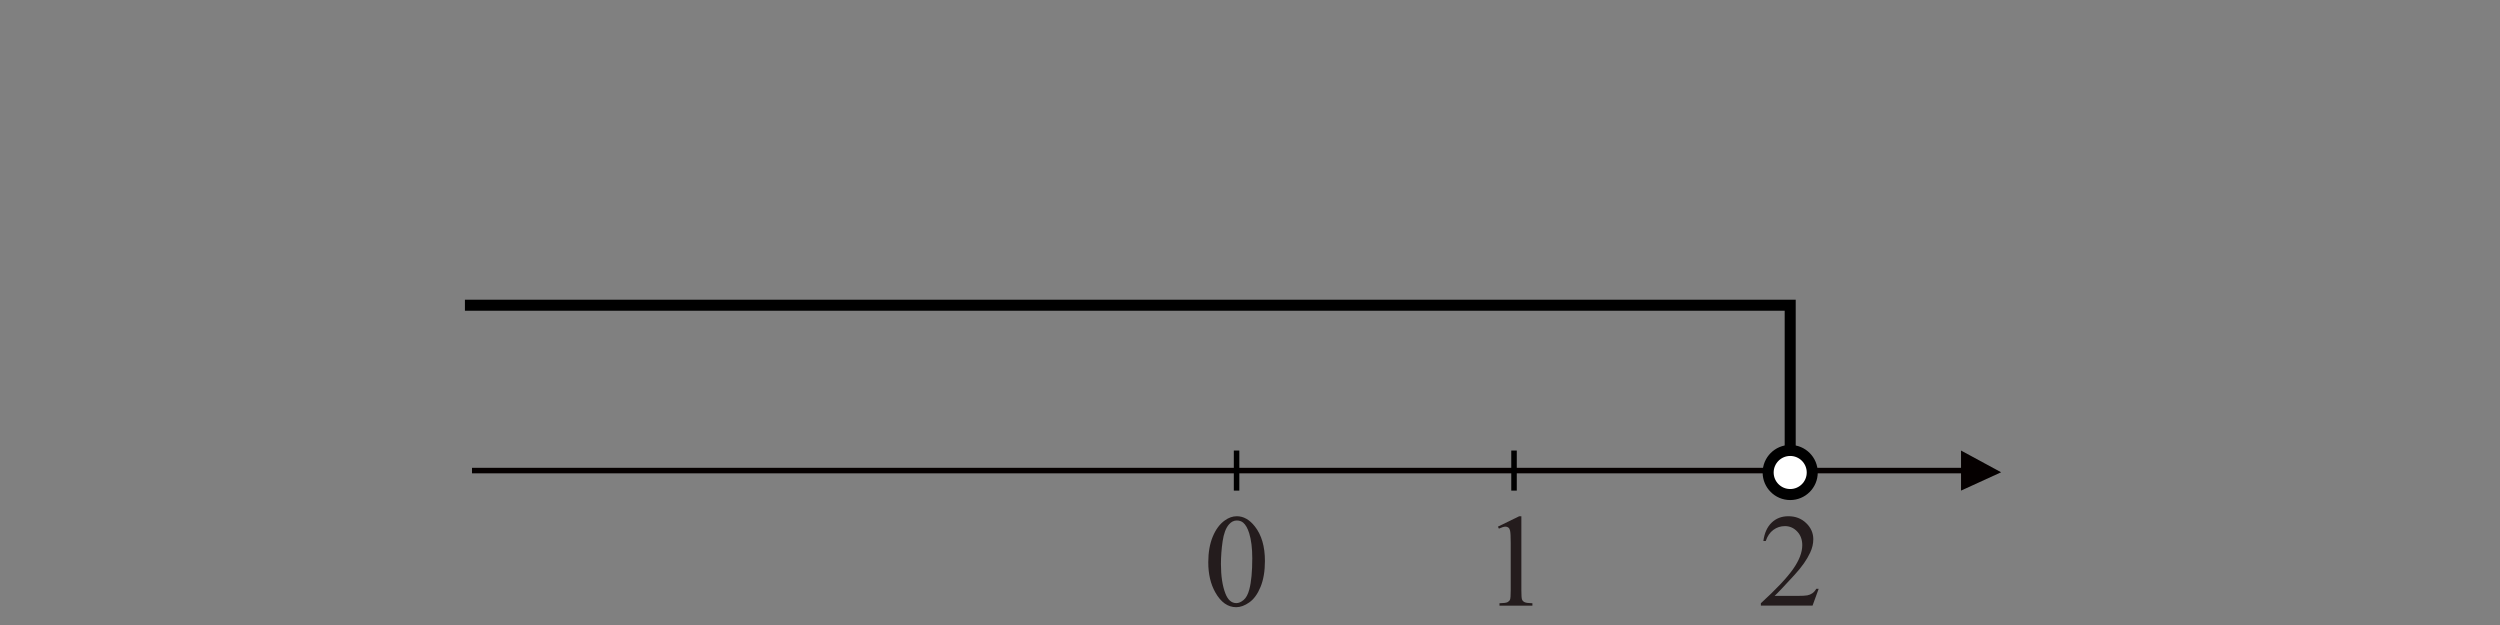 <?xml version="1.0" encoding="utf-8"?>
<!-- Generator: Adobe Illustrator 16.0.3, SVG Export Plug-In . SVG Version: 6.00 Build 0)  -->
<!DOCTYPE svg PUBLIC "-//W3C//DTD SVG 1.1//EN" "http://www.w3.org/Graphics/SVG/1.1/DTD/svg11.dtd">
<svg version="1.1" id="Layer_1" xmlns="http://www.w3.org/2000/svg" xmlns:xlink="http://www.w3.org/1999/xlink" x="0px" y="0px"
	 width="226.77px" height="56.69px" viewBox="0 0 226.77 56.69" enable-background="new 0 0 226.77 56.69" xml:space="preserve">
<rect x="0" y="0" width="226.77" height="56.69" fill="#808080" stroke="none"/>
<g>
	<line fill="none" stroke="#050000" stroke-width="0.5" x1="180.455" y1="42.685" x2="42.815" y2="42.685"/>
	<polygon fill="#050000" points="181.518,42.839 177.881,40.868 177.881,44.502 	"/>
</g>
<polyline fill="none" stroke="#000000" points="162.385,42.859 162.385,27.686 42.172,27.686 "/>
<path fill="#FFFFFF" stroke="#000000" d="M164.385,42.859c0,1.104-0.895,2-2,2l0,0c-1.104,0-2-0.896-2-2l0,0c0-1.104,0.896-2,2-2
	l0,0C163.49,40.859,164.385,41.755,164.385,42.859L164.385,42.859z"/>
<g>
	<path fill="#241C1D" d="M135.873,47.77l1.934-0.943H138v6.709c0,0.445,0.018,0.723,0.055,0.832s0.115,0.193,0.232,0.252
		s0.355,0.092,0.715,0.1v0.217h-2.988v-0.217c0.375-0.008,0.617-0.04,0.727-0.097s0.186-0.133,0.229-0.229s0.064-0.382,0.064-0.858
		v-4.289c0-0.578-0.02-0.949-0.059-1.113c-0.027-0.125-0.078-0.217-0.15-0.275s-0.158-0.088-0.26-0.088
		c-0.145,0-0.346,0.061-0.604,0.182L135.873,47.77z"/>
</g>
<g>
	<path fill="#241C1D" d="M109.6,51.01c0-0.906,0.137-1.687,0.41-2.341s0.637-1.142,1.09-1.462c0.352-0.254,0.715-0.381,1.09-0.381
		c0.609,0,1.156,0.311,1.641,0.932c0.605,0.77,0.908,1.813,0.908,3.129c0,0.922-0.133,1.705-0.398,2.35s-0.604,1.112-1.016,1.403
		s-0.81,0.437-1.192,0.437c-0.758,0-1.389-0.447-1.893-1.342C109.813,52.98,109.6,52.072,109.6,51.01z M110.749,51.156
		c0,1.094,0.135,1.986,0.404,2.678c0.223,0.582,0.555,0.873,0.996,0.873c0.211,0,0.43-0.095,0.656-0.284s0.398-0.507,0.516-0.952
		c0.18-0.672,0.27-1.619,0.27-2.842c0-0.906-0.094-1.662-0.281-2.268c-0.141-0.449-0.322-0.768-0.545-0.955
		c-0.16-0.129-0.354-0.193-0.58-0.193c-0.266,0-0.502,0.119-0.709,0.357c-0.281,0.324-0.473,0.834-0.574,1.529
		S110.749,50.48,110.749,51.156z"/>
</g>
<g>
	<path fill="#241C1D" d="M164.969,53.406l-0.557,1.529h-4.688v-0.217c1.379-1.258,2.35-2.285,2.912-3.082s0.844-1.525,0.844-2.186
		c0-0.504-0.154-0.918-0.463-1.242s-0.678-0.486-1.107-0.486c-0.391,0-0.742,0.114-1.053,0.343s-0.539,0.563-0.688,1.005h-0.217
		c0.098-0.723,0.348-1.277,0.752-1.664s0.91-0.58,1.516-0.58c0.645,0,1.182,0.207,1.613,0.621s0.648,0.902,0.648,1.465
		c0,0.402-0.094,0.805-0.281,1.207c-0.289,0.633-0.758,1.303-1.406,2.01c-0.973,1.063-1.58,1.703-1.822,1.922h2.074
		c0.422,0,0.717-0.016,0.887-0.047s0.324-0.095,0.461-0.19s0.256-0.231,0.357-0.407H164.969z"/>
</g>
<line fill="none" stroke="#000000" stroke-width="0.5" x1="137.334" y1="40.868" x2="137.334" y2="44.502"/>
<line fill="none" stroke="#000000" stroke-width="0.5" x1="112.167" y1="40.868" x2="112.167" y2="44.502"/>
<g>
</g>
<g>
</g>
<g>
</g>
<g>
</g>
<g>
</g>
<g>
</g>
</svg>
